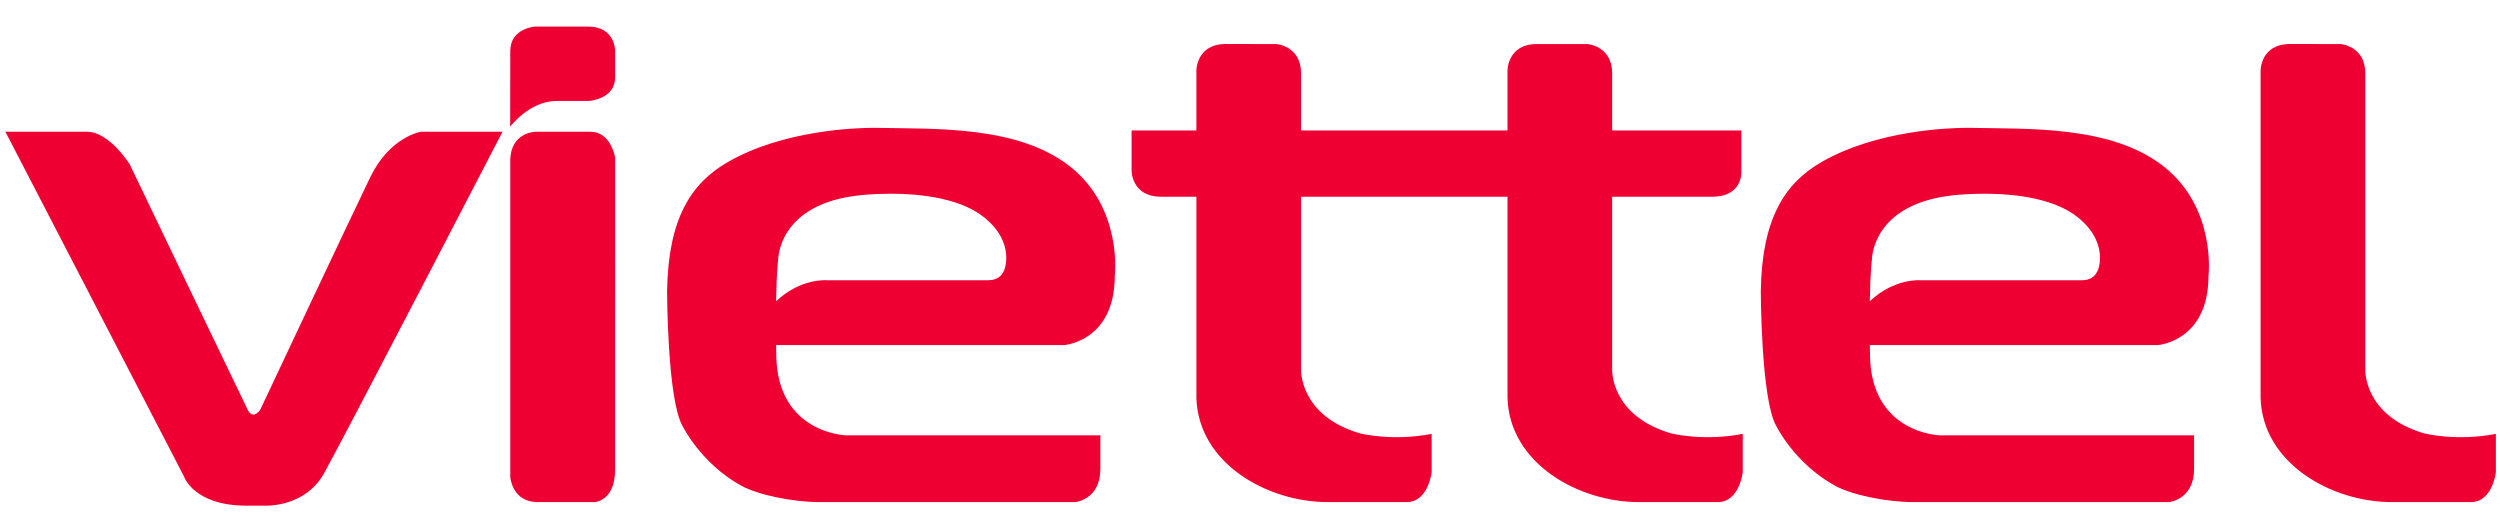 <?xml version="1.0" encoding="utf-8"?>
<svg xmlns="http://www.w3.org/2000/svg" xmlns:cc="http://creativecommons.org/ns#" xmlns:dc="http://purl.org/dc/elements/1.1/" xmlns:inkscape="http://www.inkscape.org/namespaces/inkscape" xmlns:rdf="http://www.w3.org/1999/02/22-rdf-syntax-ns#" xmlns:sodipodi="http://sodipodi.sourceforge.net/DTD/sodipodi-0.dtd" xmlns:svg="http://www.w3.org/2000/svg" width="800px" height="170px" viewBox="0 0 800 170" version="1.1" id="SVGRoot">
  <defs id="defs850"/>
  
  
  <g id="layer1">
    <path id="path851" style="fill:#ef0032;fill-opacity:1;stroke:none;stroke-width:1.329px;stroke-linecap:butt;stroke-linejoin:miter;stroke-opacity:1" d="m 171.166,8.508 c 0,0 -7.869,0.56 -7.878,7.788 l -0.032,24.246 c 0,0 6.156,-8.235 14.819,-8.235 h 10.313 c 0,0 8.434,-0.503 8.434,-7.515 v -8.662 c 0,0 -0.001,-7.622 -8.618,-7.622 z m 221.051,5.582 c -9.372,0 -9.371,8.449 -9.371,8.449 V 41.745 H 362.105 V 54.65 c 0,0 -10e-4,8.296 9.371,8.296 h 11.371 V 127.321 c 0.615,21.102 22.89,33.346 41.941,33.346 h 25.351 c 6.914,0 7.99,-9.534 7.99,-9.534 v -12.29 c -12.598,2.458 -22.893,-0.153 -22.893,-0.153 -19.512,-5.685 -18.897,-20.433 -18.897,-20.433 V 62.947 h 66.064 V 127.321 c 0.615,21.102 22.892,33.346 41.943,33.346 h 25.348 c 6.914,0 7.99,-9.534 7.99,-9.534 v -12.29 c -12.598,2.458 -22.891,-0.153 -22.891,-0.153 -19.512,-5.685 -18.897,-20.433 -18.897,-20.433 V 62.947 h 32.124 c 9.384,0 9.202,-7.609 9.202,-7.609 V 41.745 H 515.896 V 23.464 c 0,-8.846 -7.99,-9.373 -7.99,-9.373 h -16.133 c -9.372,0 -9.371,8.449 -9.371,8.449 V 41.745 H 416.338 V 23.464 c 0,-8.846 -7.987,-9.373 -7.987,-9.373 z m 340.549,0 c -9.372,0 -9.371,8.449 -9.371,8.449 V 127.321 c 0.615,21.102 22.89,33.346 41.941,33.346 h 25.351 c 6.914,0 7.99,-9.534 7.99,-9.534 v -12.29 c -12.598,2.458 -22.893,-0.153 -22.893,-0.153 -19.512,-5.685 -18.897,-20.433 -18.897,-20.433 V 23.464 c 0,-8.846 -7.987,-9.373 -7.987,-9.373 z M 279.466,40.905 c -5.523,0.013 -28.728,0.704 -46.523,10.93 -11.684,6.714 -19.147,17.943 -19.478,41.435 0,0 0.074,34.82 4.99,43.116 0,0 5.768,11.838 18.663,18.983 5.573,3.088 16.777,5.299 25.122,5.299 h 81.888 c 0,0 7.99,-0.776 7.99,-10.608 v -10.754 h -81.429 c 0,0 -21.815,-0.615 -22.276,-25.351 -0.024,-1.297 -0.028,-2.338 -0.044,-3.534 h 92.224 c 0,0 16.133,-1.228 16.133,-22.122 0,0 2.611,-21.511 -14.135,-34.877 -16.746,-13.366 -43.621,-12.106 -61.909,-12.505 0,0 -0.428,-0.012 -1.217,-0.011 z m 349.987,0 c -5.523,0.012 -28.728,0.704 -46.523,10.93 -11.684,6.714 -19.147,17.943 -19.478,41.435 0,0 0.074,34.82 4.99,43.116 0,0 5.768,11.838 18.663,18.983 5.573,3.088 16.777,5.299 25.122,5.299 h 81.888 c 0,0 7.99,-0.776 7.99,-10.608 v -10.754 h -81.429 c 0,0 -21.815,-0.615 -22.276,-25.351 -0.024,-1.297 -0.031,-2.338 -0.047,-3.534 h 92.227 c 0,0 16.133,-1.228 16.133,-22.122 0,0 2.611,-21.511 -14.135,-34.877 -16.746,-13.366 -43.621,-12.106 -61.909,-12.505 0,0 -0.428,-0.012 -1.217,-0.011 z M 1.727,42.163 58.882,152.475 c 0,0 3.049,9.337 20.005,9.337 h 6.096 c 0,0 12.574,0.57 18.671,-10.289 6.097,-10.86 57.158,-109.359 57.158,-109.359 H 134.708 c 0,0 -9.906,1.525 -16.193,14.48 -6.287,12.955 -35.246,74.493 -35.246,74.493 0,0 -2.287,3.429 -4.002,0 -1.715,-3.429 -37.724,-78.494 -37.724,-78.494 0,0 -6.477,-10.479 -13.717,-10.479 z m 169.753,0 c 0,0 -8.192,0.001 -8.192,9.337 V 152.667 c 0,0 0.571,8 8.763,8 h 18.29 c 0,0 6.48,-0.38 6.48,-10.287 V 50.356 c 0,0 -1.336,-8.192 -7.814,-8.192 z m 113.493,19.829 c 9.574,0.004 23.762,1.398 31.348,8.792 0,0 5.686,4.608 5.686,11.675 0,7.221 -4.609,7.222 -5.992,7.222 h -51.47 c 0,0 -8.359,-0.724 -16.19,6.724 0.161,-10.178 0.675,-13.331 0.675,-13.331 0,0 -0.156,-17.823 26.116,-20.589 0,0 4.083,-0.496 9.827,-0.493 z m 349.987,0 c 9.574,0.004 23.762,1.398 31.348,8.792 0,0 5.686,4.608 5.686,11.675 0,7.221 -4.609,7.222 -5.992,7.222 h -51.47 c 0,0 -8.359,-0.724 -16.19,6.724 0.161,-10.178 0.675,-13.331 0.675,-13.331 0,0 -0.156,-17.823 26.116,-20.589 0,0 4.083,-0.496 9.827,-0.493 z"/>
  </g>
</svg>